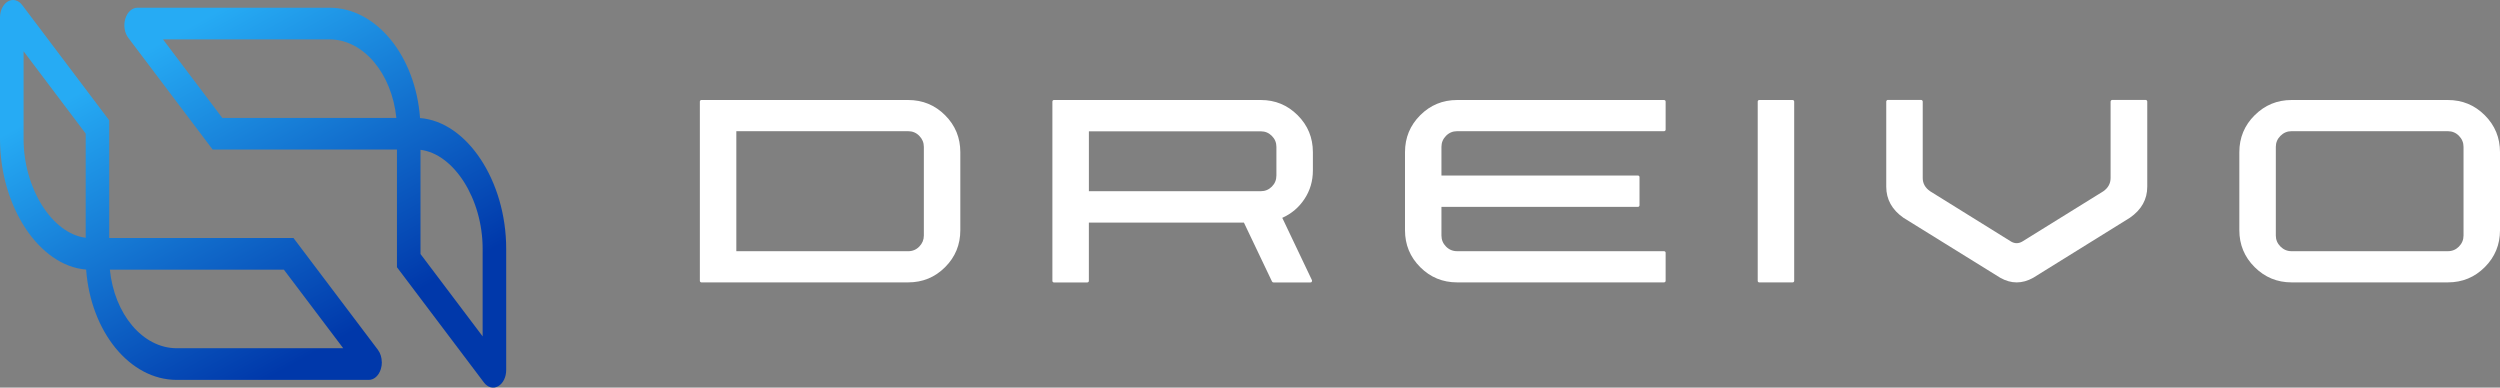 <svg width="258" height="40" viewBox="0 0 258 40" fill="none" xmlns="http://www.w3.org/2000/svg">
<rect x="0" y="0" width="258" height="40" fill="#808080" stroke="none"/>
<path d="M93.724 10.321C95.217 10.321 96.488 10.844 97.535 11.892C98.582 12.939 99.105 14.209 99.105 15.703V23.76C99.105 25.254 98.582 26.524 97.535 27.571C96.488 28.618 95.217 29.142 93.724 29.142H72.377C72.338 29.142 72.305 29.125 72.272 29.095C72.242 29.065 72.225 29.023 72.225 28.974V10.489C72.225 10.439 72.242 10.398 72.272 10.368C72.302 10.337 72.338 10.321 72.377 10.321H93.724ZM95.341 15.157C95.341 14.719 95.184 14.339 94.87 14.019C94.556 13.699 94.173 13.539 93.721 13.539H75.989V25.926H93.721C94.173 25.926 94.556 25.766 94.87 25.447C95.184 25.127 95.341 24.747 95.341 24.308V15.16V15.157Z" fill="white"/>
<path d="M135.49 17.587C135.49 18.679 135.2 19.662 134.624 20.533C134.048 21.407 133.282 22.054 132.329 22.481L132.403 22.633L135.396 28.921C135.41 28.971 135.401 29.02 135.377 29.073C135.352 29.125 135.308 29.147 135.244 29.147H131.422C131.359 29.147 131.309 29.117 131.271 29.053L128.372 22.972H112.371V28.996C112.371 29.034 112.354 29.067 112.324 29.1C112.293 29.133 112.252 29.147 112.203 29.147H108.758C108.72 29.147 108.686 29.131 108.653 29.1C108.62 29.07 108.607 29.034 108.607 28.996V10.489C108.607 10.439 108.623 10.398 108.653 10.368C108.684 10.337 108.72 10.321 108.758 10.321H130.124C131.604 10.321 132.869 10.844 133.919 11.892C134.966 12.939 135.49 14.209 135.49 15.703V17.585V17.587ZM112.373 19.731H130.124C130.563 19.731 130.94 19.574 131.254 19.26C131.568 18.946 131.725 18.563 131.725 18.111V15.154C131.725 14.716 131.568 14.338 131.254 14.024C130.94 13.71 130.565 13.553 130.124 13.553H112.373V19.729V19.731Z" fill="white"/>
<path d="M148.757 18.114H169.03C169.079 18.114 169.12 18.13 169.151 18.16C169.181 18.191 169.198 18.232 169.198 18.282V21.181C169.198 21.23 169.181 21.272 169.151 21.302C169.12 21.332 169.079 21.349 169.03 21.349H148.757V24.306C148.757 24.744 148.914 25.124 149.228 25.444C149.542 25.763 149.925 25.923 150.377 25.923H171.724C171.774 25.923 171.815 25.94 171.846 25.97C171.876 26 171.893 26.036 171.893 26.075V28.974C171.893 29.023 171.876 29.064 171.846 29.095C171.815 29.125 171.774 29.142 171.724 29.142H150.377C148.884 29.142 147.614 28.618 146.566 27.571C145.519 26.524 144.996 25.253 144.996 23.76V15.703C144.996 14.209 145.519 12.939 146.566 11.892C147.614 10.844 148.884 10.321 150.377 10.321H171.724C171.774 10.321 171.815 10.337 171.846 10.368C171.876 10.398 171.893 10.439 171.893 10.489V13.388C171.893 13.426 171.876 13.459 171.846 13.492C171.815 13.526 171.774 13.539 171.724 13.539H150.377C149.925 13.539 149.542 13.699 149.228 14.019C148.914 14.338 148.757 14.719 148.757 15.157V18.114Z" fill="white"/>
<path d="M185.16 28.993C185.16 29.032 185.144 29.064 185.113 29.098C185.083 29.131 185.042 29.144 184.992 29.144H181.548C181.509 29.144 181.476 29.128 181.443 29.098C181.413 29.067 181.396 29.032 181.396 28.993V10.489C181.396 10.439 181.413 10.398 181.443 10.368C181.473 10.337 181.509 10.321 181.548 10.321H184.992C185.042 10.321 185.083 10.337 185.113 10.368C185.144 10.398 185.16 10.439 185.16 10.489V28.993Z" fill="white"/>
<path d="M217.816 10.48C217.816 10.442 217.833 10.406 217.863 10.367C217.893 10.329 217.935 10.312 217.984 10.312H221.429C221.478 10.312 221.52 10.332 221.55 10.367C221.58 10.403 221.597 10.442 221.597 10.48V19.271C221.597 20.577 221.002 21.643 219.808 22.47L209.831 28.665C208.69 29.304 207.552 29.304 206.425 28.665L196.43 22.47C195.251 21.641 194.661 20.574 194.661 19.271V10.48C194.661 10.442 194.678 10.406 194.708 10.367C194.739 10.329 194.774 10.312 194.813 10.312H198.257C198.307 10.312 198.348 10.332 198.379 10.367C198.409 10.406 198.425 10.442 198.425 10.48V18.367C198.425 18.932 198.682 19.389 199.197 19.742L207.555 24.936C207.932 25.149 208.307 25.149 208.684 24.936L217.061 19.742C217.563 19.389 217.813 18.932 217.813 18.367V10.48H217.816Z" fill="white"/>
<path d="M252.618 10.321C254.112 10.321 255.382 10.844 256.429 11.892C257.476 12.939 258 14.209 258 15.703V23.76C258 25.253 257.476 26.524 256.429 27.571C255.382 28.618 254.112 29.142 252.618 29.142H236.485C235.005 29.142 233.738 28.618 232.682 27.571C231.627 26.524 231.1 25.253 231.1 23.76V15.703C231.1 14.209 231.627 12.939 232.682 11.892C233.738 10.844 235.005 10.321 236.485 10.321H252.618ZM254.236 15.157C254.236 14.719 254.079 14.338 253.765 14.019C253.451 13.699 253.068 13.539 252.616 13.539H236.482C236.044 13.539 235.664 13.699 235.344 14.019C235.024 14.338 234.865 14.719 234.865 15.157V24.306C234.865 24.744 235.024 25.124 235.344 25.444C235.664 25.763 236.044 25.923 236.482 25.923H252.616C253.068 25.923 253.451 25.763 253.765 25.444C254.079 25.124 254.236 24.744 254.236 24.306V15.157Z" fill="white"/>
<path d="M52.239 25.669V38.188C52.239 38.921 51.914 39.577 51.412 39.858C50.911 40.142 50.335 39.993 49.946 39.478L40.966 27.579V15.435H21.947L13.237 3.9C12.846 3.382 12.727 2.605 12.937 1.921C13.146 1.238 13.634 0.797 14.182 0.797H33.997C38.866 0.797 42.881 5.801 43.349 12.183C48.188 12.558 52.239 18.664 52.239 25.669ZM49.808 34.71V25.669C49.808 20.535 46.849 15.887 43.396 15.462V26.215L49.808 34.713V34.71ZM22.942 12.169H40.903C40.442 7.598 37.522 4.065 33.997 4.065H16.822L22.942 12.169Z" fill="url(#paint0_linear_98_664)"/>
<path d="M39.407 37.392C39.407 37.623 39.374 37.858 39.305 38.081C39.095 38.764 38.608 39.205 38.059 39.205H18.242C13.373 39.205 9.358 34.201 8.889 27.819C4.051 27.444 0 21.338 0 14.333V1.814C0 1.081 0.325 0.425 0.827 0.141C1.331 -0.142 1.904 0.009 2.293 0.524L11.27 12.42V24.564H30.289L38.999 36.099C39.261 36.447 39.401 36.912 39.401 37.389L39.407 37.392ZM11.339 27.833C11.799 32.404 14.72 35.937 18.244 35.937H35.42L29.299 27.833H11.339ZM8.845 24.54V13.787L2.433 5.289V14.33C2.433 19.464 5.393 24.113 8.845 24.537V24.54Z" fill="url(#paint1_linear_98_664)"/>
<defs>
<linearGradient id="paint0_linear_98_664" x1="21.302" y1="-8.024" x2="49.005" y2="41.712" gradientUnits="userSpaceOnUse">
<stop offset="0.15" stop-color="#26ABF4"/>
<stop offset="0.77" stop-color="#0038AA"/>
</linearGradient>
<linearGradient id="paint1_linear_98_664" x1="5.037" y1="1.522" x2="32.74" y2="51.257" gradientUnits="userSpaceOnUse">
<stop offset="0.15" stop-color="#26ABF4"/>
<stop offset="0.77" stop-color="#0038AA"/>
</linearGradient>
</defs>
</svg>
